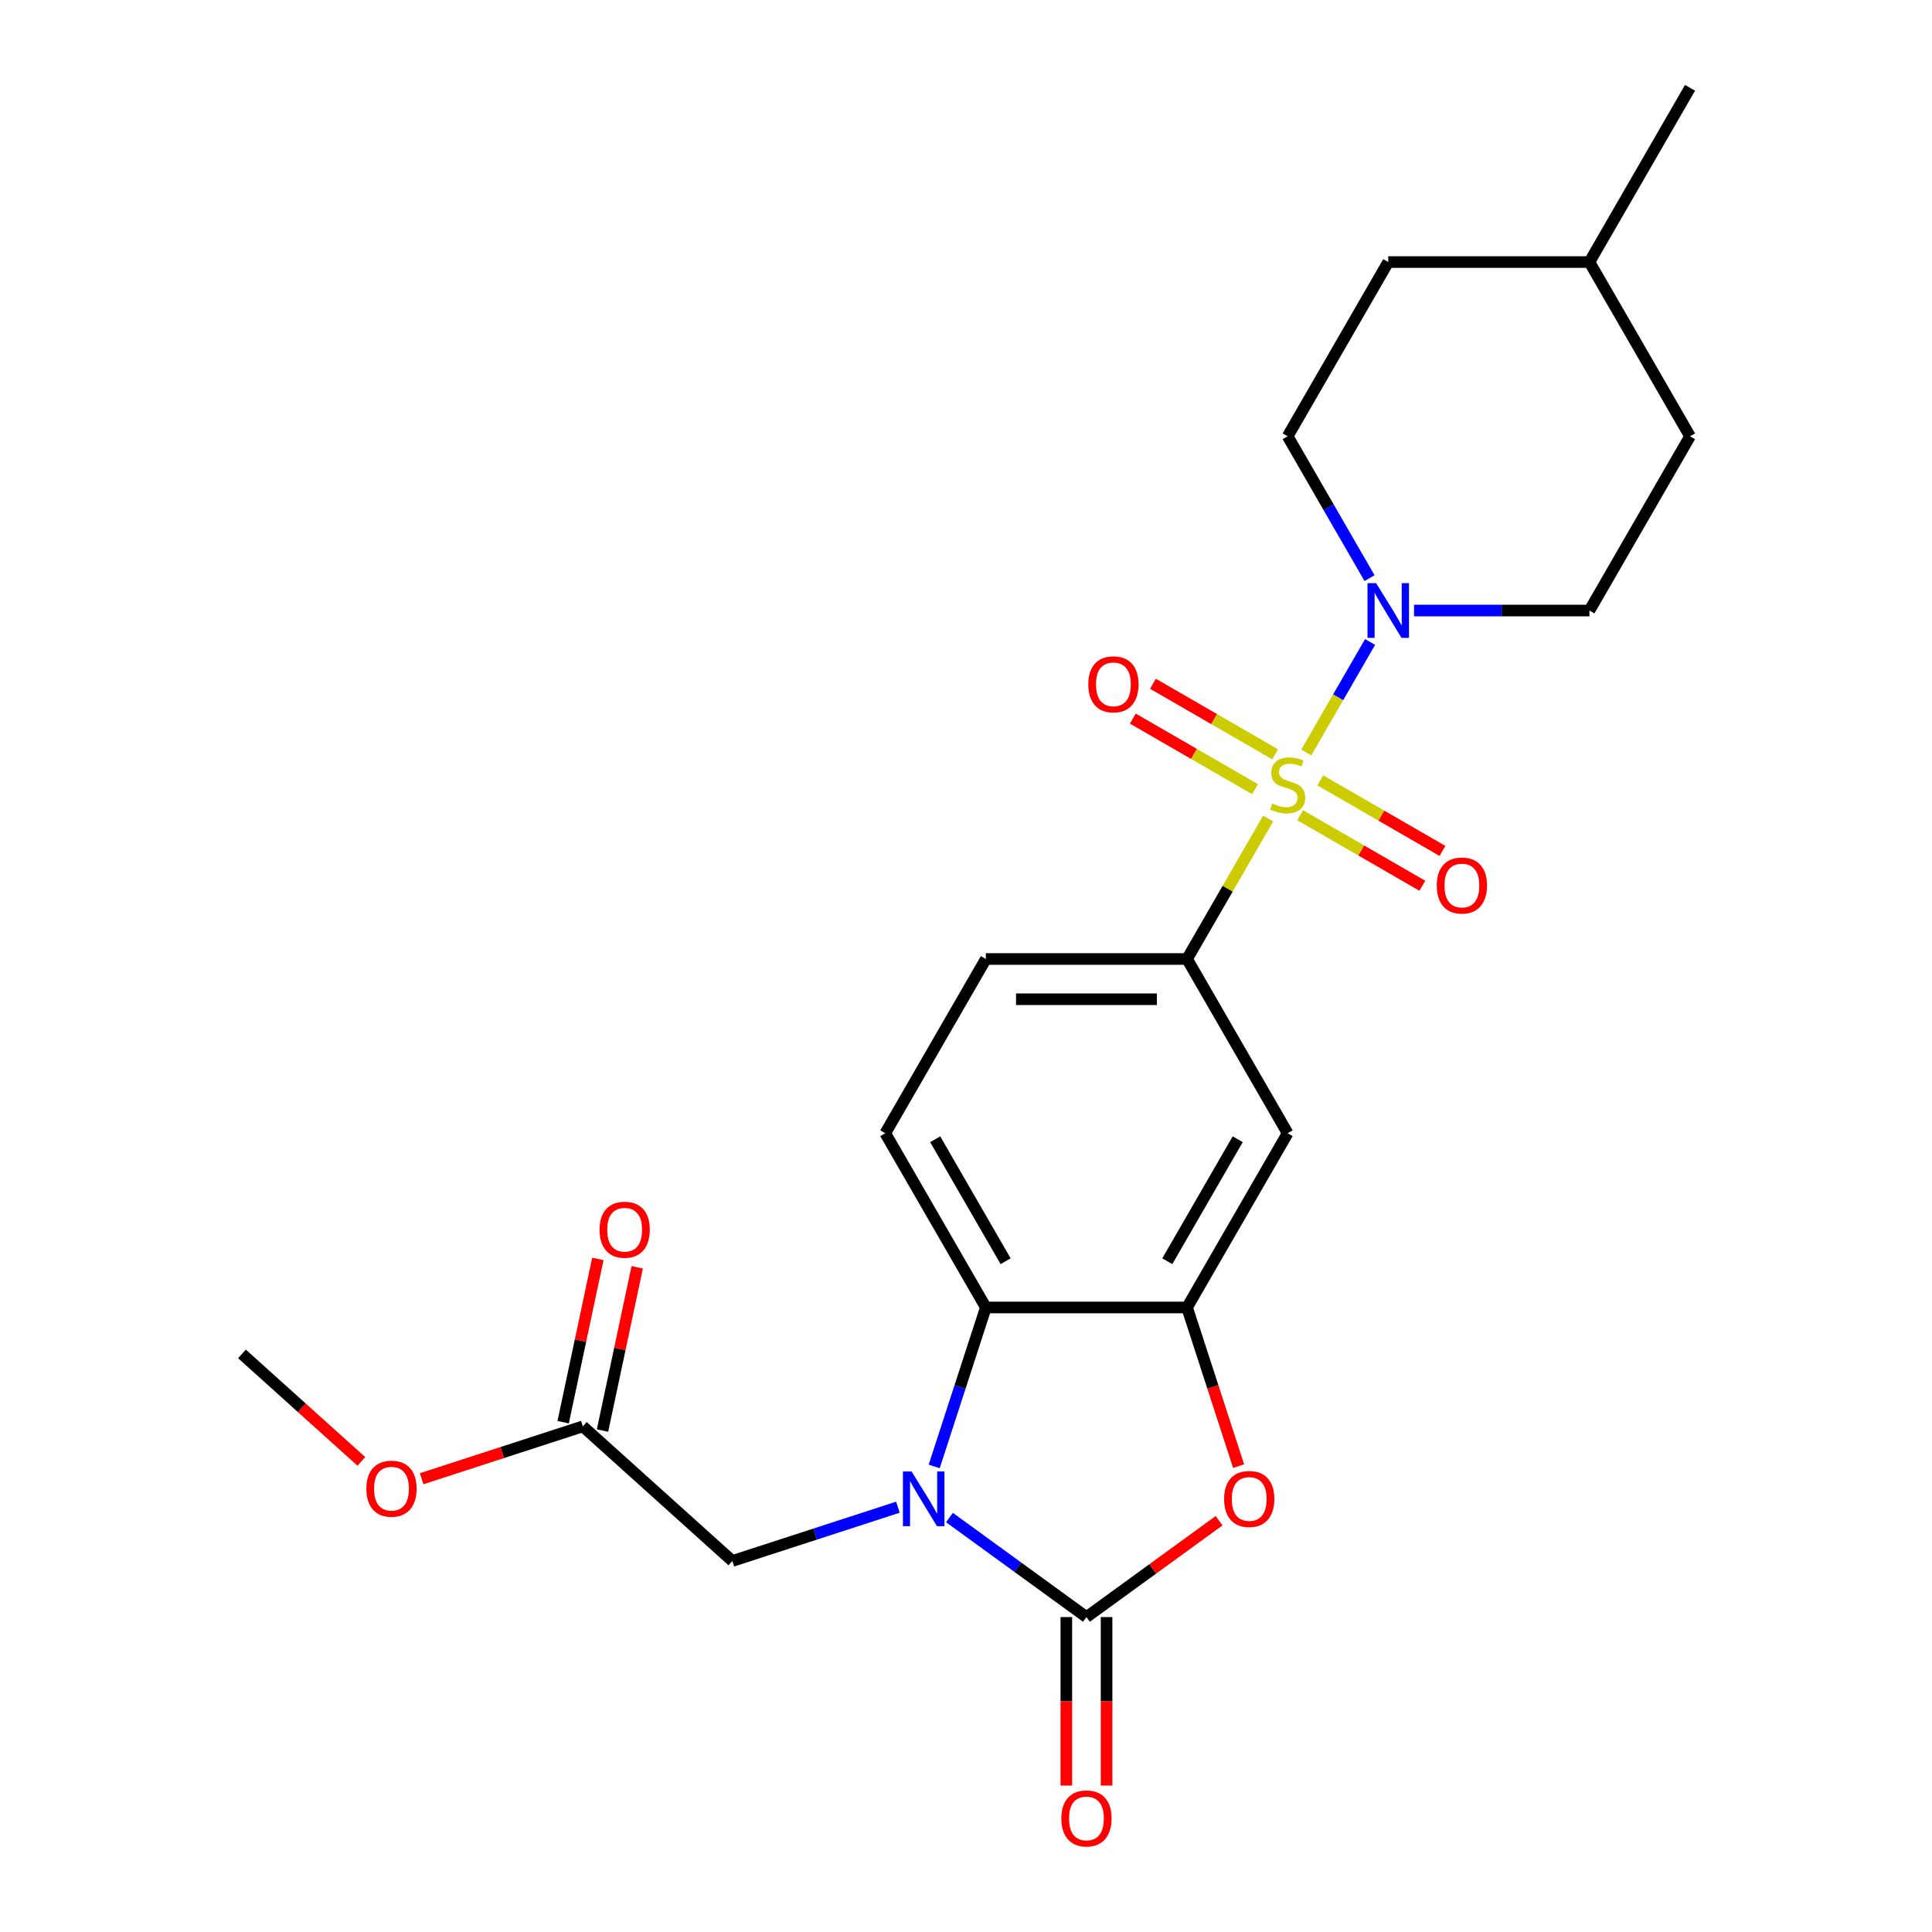 <?xml version='1.0' encoding='iso-8859-1'?>
<svg version='1.1' baseProfile='full'
              xmlns='http://www.w3.org/2000/svg'
                      xmlns:rdkit='http://www.rdkit.org/xml'
                      xmlns:xlink='http://www.w3.org/1999/xlink'
                  xml:space='preserve'
width='1000px' height='1000px' viewBox='0 0 1000 1000'>
<!-- END OF HEADER -->
<rect style='opacity:1.0;fill:#FFFFFF;stroke:none' width='1000' height='1000' x='0' y='0'> </rect>
<path class='bond-5' d='M 676.138,389.469 L 692.645,360.879' style='fill:none;fill-rule:evenodd;stroke:#CCCC00;stroke-width:6px;stroke-linecap:butt;stroke-linejoin:miter;stroke-opacity:1' />
<path class='bond-5' d='M 692.645,360.879 L 709.152,332.288' style='fill:none;fill-rule:evenodd;stroke:#0000FF;stroke-width:6px;stroke-linecap:butt;stroke-linejoin:miter;stroke-opacity:1' />
<path class='bond-6' d='M 656.389,423.676 L 635.402,460.026' style='fill:none;fill-rule:evenodd;stroke:#CCCC00;stroke-width:6px;stroke-linecap:butt;stroke-linejoin:miter;stroke-opacity:1' />
<path class='bond-6' d='M 635.402,460.026 L 614.415,496.377' style='fill:none;fill-rule:evenodd;stroke:#000000;stroke-width:6px;stroke-linecap:butt;stroke-linejoin:miter;stroke-opacity:1' />
<path class='bond-9' d='M 672.96,421.956 L 704.577,440.21' style='fill:none;fill-rule:evenodd;stroke:#CCCC00;stroke-width:6px;stroke-linecap:butt;stroke-linejoin:miter;stroke-opacity:1' />
<path class='bond-9' d='M 704.577,440.21 L 736.195,458.465' style='fill:none;fill-rule:evenodd;stroke:#FF0000;stroke-width:6px;stroke-linecap:butt;stroke-linejoin:miter;stroke-opacity:1' />
<path class='bond-9' d='M 683.373,403.919 L 714.991,422.173' style='fill:none;fill-rule:evenodd;stroke:#CCCC00;stroke-width:6px;stroke-linecap:butt;stroke-linejoin:miter;stroke-opacity:1' />
<path class='bond-9' d='M 714.991,422.173 L 746.608,440.428' style='fill:none;fill-rule:evenodd;stroke:#FF0000;stroke-width:6px;stroke-linecap:butt;stroke-linejoin:miter;stroke-opacity:1' />
<path class='bond-10' d='M 660.007,390.428 L 628.389,372.174' style='fill:none;fill-rule:evenodd;stroke:#CCCC00;stroke-width:6px;stroke-linecap:butt;stroke-linejoin:miter;stroke-opacity:1' />
<path class='bond-10' d='M 628.389,372.174 L 596.772,353.92' style='fill:none;fill-rule:evenodd;stroke:#FF0000;stroke-width:6px;stroke-linecap:butt;stroke-linejoin:miter;stroke-opacity:1' />
<path class='bond-10' d='M 649.593,408.465 L 617.976,390.211' style='fill:none;fill-rule:evenodd;stroke:#CCCC00;stroke-width:6px;stroke-linecap:butt;stroke-linejoin:miter;stroke-opacity:1' />
<path class='bond-10' d='M 617.976,390.211 L 586.358,371.957' style='fill:none;fill-rule:evenodd;stroke:#FF0000;stroke-width:6px;stroke-linecap:butt;stroke-linejoin:miter;stroke-opacity:1' />
<path class='bond-0' d='M 483.546,759.021 L 496.913,717.883' style='fill:none;fill-rule:evenodd;stroke:#0000FF;stroke-width:6px;stroke-linecap:butt;stroke-linejoin:miter;stroke-opacity:1' />
<path class='bond-0' d='M 496.913,717.883 L 510.279,676.745' style='fill:none;fill-rule:evenodd;stroke:#000000;stroke-width:6px;stroke-linecap:butt;stroke-linejoin:miter;stroke-opacity:1' />
<path class='bond-8' d='M 464.756,780.12 L 421.908,794.042' style='fill:none;fill-rule:evenodd;stroke:#0000FF;stroke-width:6px;stroke-linecap:butt;stroke-linejoin:miter;stroke-opacity:1' />
<path class='bond-8' d='M 421.908,794.042 L 379.06,807.964' style='fill:none;fill-rule:evenodd;stroke:#000000;stroke-width:6px;stroke-linecap:butt;stroke-linejoin:miter;stroke-opacity:1' />
<path class='bond-26' d='M 491.443,785.479 L 526.895,811.237' style='fill:none;fill-rule:evenodd;stroke:#0000FF;stroke-width:6px;stroke-linecap:butt;stroke-linejoin:miter;stroke-opacity:1' />
<path class='bond-26' d='M 526.895,811.237 L 562.347,836.994' style='fill:none;fill-rule:evenodd;stroke:#000000;stroke-width:6px;stroke-linecap:butt;stroke-linejoin:miter;stroke-opacity:1' />
<path class='bond-1' d='M 562.347,836.994 L 596.669,812.058' style='fill:none;fill-rule:evenodd;stroke:#000000;stroke-width:6px;stroke-linecap:butt;stroke-linejoin:miter;stroke-opacity:1' />
<path class='bond-1' d='M 596.669,812.058 L 630.992,787.121' style='fill:none;fill-rule:evenodd;stroke:#FF0000;stroke-width:6px;stroke-linecap:butt;stroke-linejoin:miter;stroke-opacity:1' />
<path class='bond-13' d='M 551.934,836.994 L 551.934,880.6' style='fill:none;fill-rule:evenodd;stroke:#000000;stroke-width:6px;stroke-linecap:butt;stroke-linejoin:miter;stroke-opacity:1' />
<path class='bond-13' d='M 551.934,880.6 L 551.934,924.207' style='fill:none;fill-rule:evenodd;stroke:#FF0000;stroke-width:6px;stroke-linecap:butt;stroke-linejoin:miter;stroke-opacity:1' />
<path class='bond-13' d='M 572.761,836.994 L 572.761,880.6' style='fill:none;fill-rule:evenodd;stroke:#000000;stroke-width:6px;stroke-linecap:butt;stroke-linejoin:miter;stroke-opacity:1' />
<path class='bond-13' d='M 572.761,880.6 L 572.761,924.207' style='fill:none;fill-rule:evenodd;stroke:#FF0000;stroke-width:6px;stroke-linecap:butt;stroke-linejoin:miter;stroke-opacity:1' />
<path class='bond-2' d='M 641.096,758.861 L 627.756,717.803' style='fill:none;fill-rule:evenodd;stroke:#FF0000;stroke-width:6px;stroke-linecap:butt;stroke-linejoin:miter;stroke-opacity:1' />
<path class='bond-2' d='M 627.756,717.803 L 614.415,676.745' style='fill:none;fill-rule:evenodd;stroke:#000000;stroke-width:6px;stroke-linecap:butt;stroke-linejoin:miter;stroke-opacity:1' />
<path class='bond-3' d='M 614.415,676.745 L 666.483,586.561' style='fill:none;fill-rule:evenodd;stroke:#000000;stroke-width:6px;stroke-linecap:butt;stroke-linejoin:miter;stroke-opacity:1' />
<path class='bond-3' d='M 604.189,652.804 L 640.636,589.675' style='fill:none;fill-rule:evenodd;stroke:#000000;stroke-width:6px;stroke-linecap:butt;stroke-linejoin:miter;stroke-opacity:1' />
<path class='bond-24' d='M 614.415,676.745 L 510.279,676.745' style='fill:none;fill-rule:evenodd;stroke:#000000;stroke-width:6px;stroke-linecap:butt;stroke-linejoin:miter;stroke-opacity:1' />
<path class='bond-4' d='M 510.279,676.745 L 458.211,586.561' style='fill:none;fill-rule:evenodd;stroke:#000000;stroke-width:6px;stroke-linecap:butt;stroke-linejoin:miter;stroke-opacity:1' />
<path class='bond-4' d='M 520.506,652.804 L 484.058,589.675' style='fill:none;fill-rule:evenodd;stroke:#000000;stroke-width:6px;stroke-linecap:butt;stroke-linejoin:miter;stroke-opacity:1' />
<path class='bond-15' d='M 731.895,316.008 L 777.291,316.008' style='fill:none;fill-rule:evenodd;stroke:#0000FF;stroke-width:6px;stroke-linecap:butt;stroke-linejoin:miter;stroke-opacity:1' />
<path class='bond-15' d='M 777.291,316.008 L 822.687,316.008' style='fill:none;fill-rule:evenodd;stroke:#000000;stroke-width:6px;stroke-linecap:butt;stroke-linejoin:miter;stroke-opacity:1' />
<path class='bond-16' d='M 708.873,299.244 L 687.678,262.534' style='fill:none;fill-rule:evenodd;stroke:#0000FF;stroke-width:6px;stroke-linecap:butt;stroke-linejoin:miter;stroke-opacity:1' />
<path class='bond-16' d='M 687.678,262.534 L 666.483,225.823' style='fill:none;fill-rule:evenodd;stroke:#000000;stroke-width:6px;stroke-linecap:butt;stroke-linejoin:miter;stroke-opacity:1' />
<path class='bond-7' d='M 614.415,496.377 L 666.483,586.561' style='fill:none;fill-rule:evenodd;stroke:#000000;stroke-width:6px;stroke-linecap:butt;stroke-linejoin:miter;stroke-opacity:1' />
<path class='bond-14' d='M 614.415,496.377 L 510.279,496.377' style='fill:none;fill-rule:evenodd;stroke:#000000;stroke-width:6px;stroke-linecap:butt;stroke-linejoin:miter;stroke-opacity:1' />
<path class='bond-14' d='M 598.795,517.204 L 525.9,517.204' style='fill:none;fill-rule:evenodd;stroke:#000000;stroke-width:6px;stroke-linecap:butt;stroke-linejoin:miter;stroke-opacity:1' />
<path class='bond-12' d='M 379.06,807.964 L 301.672,738.284' style='fill:none;fill-rule:evenodd;stroke:#000000;stroke-width:6px;stroke-linecap:butt;stroke-linejoin:miter;stroke-opacity:1' />
<path class='bond-11' d='M 458.211,586.561 L 510.279,496.377' style='fill:none;fill-rule:evenodd;stroke:#000000;stroke-width:6px;stroke-linecap:butt;stroke-linejoin:miter;stroke-opacity:1' />
<path class='bond-17' d='M 311.858,740.449 L 320.838,698.2' style='fill:none;fill-rule:evenodd;stroke:#000000;stroke-width:6px;stroke-linecap:butt;stroke-linejoin:miter;stroke-opacity:1' />
<path class='bond-17' d='M 320.838,698.2 L 329.819,655.952' style='fill:none;fill-rule:evenodd;stroke:#FF0000;stroke-width:6px;stroke-linecap:butt;stroke-linejoin:miter;stroke-opacity:1' />
<path class='bond-17' d='M 291.486,736.119 L 300.466,693.87' style='fill:none;fill-rule:evenodd;stroke:#000000;stroke-width:6px;stroke-linecap:butt;stroke-linejoin:miter;stroke-opacity:1' />
<path class='bond-17' d='M 300.466,693.87 L 309.446,651.622' style='fill:none;fill-rule:evenodd;stroke:#FF0000;stroke-width:6px;stroke-linecap:butt;stroke-linejoin:miter;stroke-opacity:1' />
<path class='bond-18' d='M 301.672,738.284 L 259.954,751.839' style='fill:none;fill-rule:evenodd;stroke:#000000;stroke-width:6px;stroke-linecap:butt;stroke-linejoin:miter;stroke-opacity:1' />
<path class='bond-18' d='M 259.954,751.839 L 218.236,765.394' style='fill:none;fill-rule:evenodd;stroke:#FF0000;stroke-width:6px;stroke-linecap:butt;stroke-linejoin:miter;stroke-opacity:1' />
<path class='bond-20' d='M 822.687,316.008 L 874.755,225.823' style='fill:none;fill-rule:evenodd;stroke:#000000;stroke-width:6px;stroke-linecap:butt;stroke-linejoin:miter;stroke-opacity:1' />
<path class='bond-19' d='M 666.483,225.823 L 718.551,135.639' style='fill:none;fill-rule:evenodd;stroke:#000000;stroke-width:6px;stroke-linecap:butt;stroke-linejoin:miter;stroke-opacity:1' />
<path class='bond-22' d='M 187.03,756.414 L 156.137,728.599' style='fill:none;fill-rule:evenodd;stroke:#FF0000;stroke-width:6px;stroke-linecap:butt;stroke-linejoin:miter;stroke-opacity:1' />
<path class='bond-22' d='M 156.137,728.599 L 125.245,700.783' style='fill:none;fill-rule:evenodd;stroke:#000000;stroke-width:6px;stroke-linecap:butt;stroke-linejoin:miter;stroke-opacity:1' />
<path class='bond-21' d='M 718.551,135.639 L 822.687,135.639' style='fill:none;fill-rule:evenodd;stroke:#000000;stroke-width:6px;stroke-linecap:butt;stroke-linejoin:miter;stroke-opacity:1' />
<path class='bond-25' d='M 874.755,225.823 L 822.687,135.639' style='fill:none;fill-rule:evenodd;stroke:#000000;stroke-width:6px;stroke-linecap:butt;stroke-linejoin:miter;stroke-opacity:1' />
<path class='bond-23' d='M 822.687,135.639 L 874.755,45.455' style='fill:none;fill-rule:evenodd;stroke:#000000;stroke-width:6px;stroke-linecap:butt;stroke-linejoin:miter;stroke-opacity:1' />
<path  class='atom-0' d='M 658.483 415.912
Q 658.803 416.032, 660.123 416.592
Q 661.443 417.152, 662.883 417.512
Q 664.363 417.832, 665.803 417.832
Q 668.483 417.832, 670.043 416.552
Q 671.603 415.232, 671.603 412.952
Q 671.603 411.392, 670.803 410.432
Q 670.043 409.472, 668.843 408.952
Q 667.643 408.432, 665.643 407.832
Q 663.123 407.072, 661.603 406.352
Q 660.123 405.632, 659.043 404.112
Q 658.003 402.592, 658.003 400.032
Q 658.003 396.472, 660.403 394.272
Q 662.843 392.072, 667.643 392.072
Q 670.923 392.072, 674.643 393.632
L 673.723 396.712
Q 670.323 395.312, 667.763 395.312
Q 665.003 395.312, 663.483 396.472
Q 661.963 397.592, 662.003 399.552
Q 662.003 401.072, 662.763 401.992
Q 663.563 402.912, 664.683 403.432
Q 665.843 403.952, 667.763 404.552
Q 670.323 405.352, 671.843 406.152
Q 673.363 406.952, 674.443 408.592
Q 675.563 410.192, 675.563 412.952
Q 675.563 416.872, 672.923 418.992
Q 670.323 421.072, 665.963 421.072
Q 663.443 421.072, 661.523 420.512
Q 659.643 419.992, 657.403 419.072
L 658.483 415.912
' fill='#CCCC00'/>
<path  class='atom-1' d='M 471.839 761.625
L 481.119 776.625
Q 482.039 778.105, 483.519 780.785
Q 484.999 783.465, 485.079 783.625
L 485.079 761.625
L 488.839 761.625
L 488.839 789.945
L 484.959 789.945
L 474.999 773.545
Q 473.839 771.625, 472.599 769.425
Q 471.399 767.225, 471.039 766.545
L 471.039 789.945
L 467.359 789.945
L 467.359 761.625
L 471.839 761.625
' fill='#0000FF'/>
<path  class='atom-3' d='M 633.595 775.865
Q 633.595 769.065, 636.955 765.265
Q 640.315 761.465, 646.595 761.465
Q 652.875 761.465, 656.235 765.265
Q 659.595 769.065, 659.595 775.865
Q 659.595 782.745, 656.195 786.665
Q 652.795 790.545, 646.595 790.545
Q 640.355 790.545, 636.955 786.665
Q 633.595 782.785, 633.595 775.865
M 646.595 787.345
Q 650.915 787.345, 653.235 784.465
Q 655.595 781.545, 655.595 775.865
Q 655.595 770.305, 653.235 767.505
Q 650.915 764.665, 646.595 764.665
Q 642.275 764.665, 639.915 767.465
Q 637.595 770.265, 637.595 775.865
Q 637.595 781.585, 639.915 784.465
Q 642.275 787.345, 646.595 787.345
' fill='#FF0000'/>
<path  class='atom-6' d='M 712.291 301.848
L 721.571 316.848
Q 722.491 318.328, 723.971 321.008
Q 725.451 323.688, 725.531 323.848
L 725.531 301.848
L 729.291 301.848
L 729.291 330.168
L 725.411 330.168
L 715.451 313.768
Q 714.291 311.848, 713.051 309.648
Q 711.851 307.448, 711.491 306.768
L 711.491 330.168
L 707.811 330.168
L 707.811 301.848
L 712.291 301.848
' fill='#0000FF'/>
<path  class='atom-10' d='M 743.668 458.34
Q 743.668 451.54, 747.028 447.74
Q 750.388 443.94, 756.668 443.94
Q 762.948 443.94, 766.308 447.74
Q 769.668 451.54, 769.668 458.34
Q 769.668 465.22, 766.268 469.14
Q 762.868 473.02, 756.668 473.02
Q 750.428 473.02, 747.028 469.14
Q 743.668 465.26, 743.668 458.34
M 756.668 469.82
Q 760.988 469.82, 763.308 466.94
Q 765.668 464.02, 765.668 458.34
Q 765.668 452.78, 763.308 449.98
Q 760.988 447.14, 756.668 447.14
Q 752.348 447.14, 749.988 449.94
Q 747.668 452.74, 747.668 458.34
Q 747.668 464.06, 749.988 466.94
Q 752.348 469.82, 756.668 469.82
' fill='#FF0000'/>
<path  class='atom-11' d='M 563.299 354.204
Q 563.299 347.404, 566.659 343.604
Q 570.019 339.804, 576.299 339.804
Q 582.579 339.804, 585.939 343.604
Q 589.299 347.404, 589.299 354.204
Q 589.299 361.084, 585.899 365.004
Q 582.499 368.884, 576.299 368.884
Q 570.059 368.884, 566.659 365.004
Q 563.299 361.124, 563.299 354.204
M 576.299 365.684
Q 580.619 365.684, 582.939 362.804
Q 585.299 359.884, 585.299 354.204
Q 585.299 348.644, 582.939 345.844
Q 580.619 343.004, 576.299 343.004
Q 571.979 343.004, 569.619 345.804
Q 567.299 348.604, 567.299 354.204
Q 567.299 359.924, 569.619 362.804
Q 571.979 365.684, 576.299 365.684
' fill='#FF0000'/>
<path  class='atom-14' d='M 549.347 941.21
Q 549.347 934.41, 552.707 930.61
Q 556.067 926.81, 562.347 926.81
Q 568.627 926.81, 571.987 930.61
Q 575.347 934.41, 575.347 941.21
Q 575.347 948.09, 571.947 952.01
Q 568.547 955.89, 562.347 955.89
Q 556.107 955.89, 552.707 952.01
Q 549.347 948.13, 549.347 941.21
M 562.347 952.69
Q 566.667 952.69, 568.987 949.81
Q 571.347 946.89, 571.347 941.21
Q 571.347 935.65, 568.987 932.85
Q 566.667 930.01, 562.347 930.01
Q 558.027 930.01, 555.667 932.81
Q 553.347 935.61, 553.347 941.21
Q 553.347 946.93, 555.667 949.81
Q 558.027 952.69, 562.347 952.69
' fill='#FF0000'/>
<path  class='atom-18' d='M 310.323 636.503
Q 310.323 629.703, 313.683 625.903
Q 317.043 622.103, 323.323 622.103
Q 329.603 622.103, 332.963 625.903
Q 336.323 629.703, 336.323 636.503
Q 336.323 643.383, 332.923 647.303
Q 329.523 651.183, 323.323 651.183
Q 317.083 651.183, 313.683 647.303
Q 310.323 643.423, 310.323 636.503
M 323.323 647.983
Q 327.643 647.983, 329.963 645.103
Q 332.323 642.183, 332.323 636.503
Q 332.323 630.943, 329.963 628.143
Q 327.643 625.303, 323.323 625.303
Q 319.003 625.303, 316.643 628.103
Q 314.323 630.903, 314.323 636.503
Q 314.323 642.223, 316.643 645.103
Q 319.003 647.983, 323.323 647.983
' fill='#FF0000'/>
<path  class='atom-19' d='M 189.633 770.544
Q 189.633 763.744, 192.993 759.944
Q 196.353 756.144, 202.633 756.144
Q 208.913 756.144, 212.273 759.944
Q 215.633 763.744, 215.633 770.544
Q 215.633 777.424, 212.233 781.344
Q 208.833 785.224, 202.633 785.224
Q 196.393 785.224, 192.993 781.344
Q 189.633 777.464, 189.633 770.544
M 202.633 782.024
Q 206.953 782.024, 209.273 779.144
Q 211.633 776.224, 211.633 770.544
Q 211.633 764.984, 209.273 762.184
Q 206.953 759.344, 202.633 759.344
Q 198.313 759.344, 195.953 762.144
Q 193.633 764.944, 193.633 770.544
Q 193.633 776.264, 195.953 779.144
Q 198.313 782.024, 202.633 782.024
' fill='#FF0000'/>
</svg>
